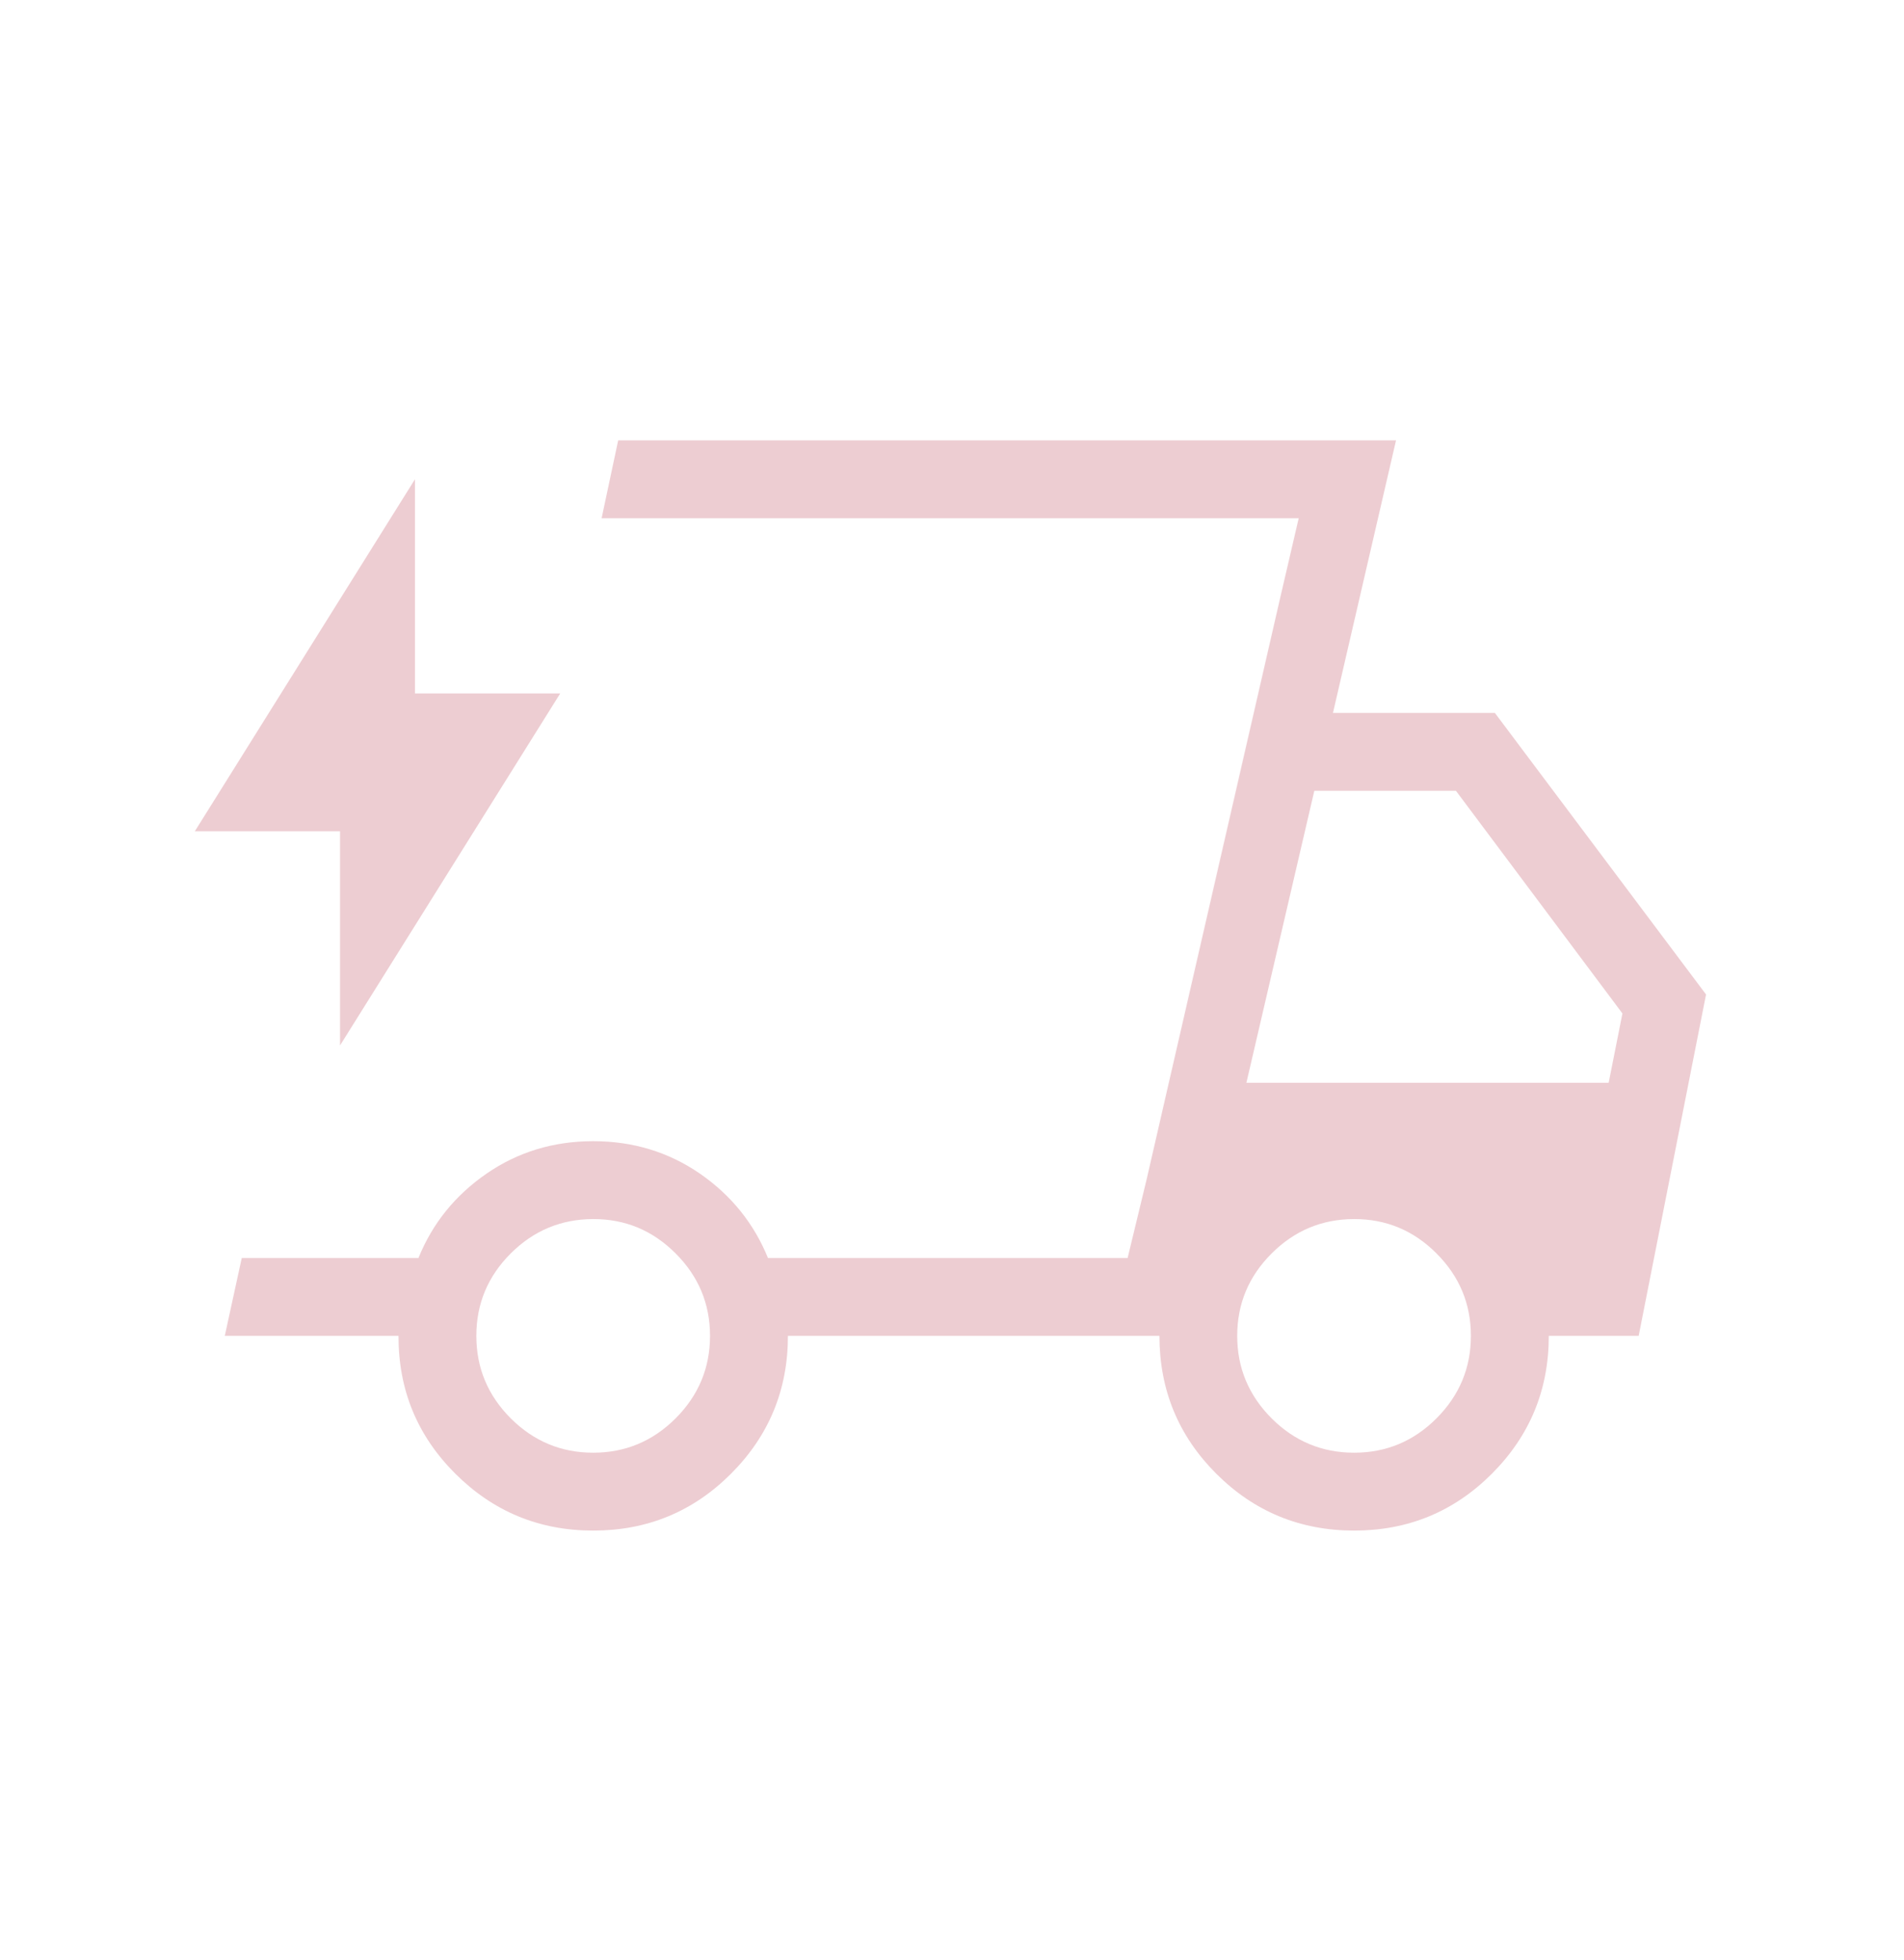 <?xml version="1.0" encoding="UTF-8"?> <svg xmlns="http://www.w3.org/2000/svg" width="34" height="35" viewBox="0 0 34 35" fill="none"><path d="M10.593 27.337C9.63 27.337 8.81 26.998 8.131 26.321C7.452 25.644 7.114 24.824 7.116 23.859H4.014L4.317 22.469H7.472C7.723 21.85 8.128 21.348 8.689 20.961C9.249 20.575 9.883 20.382 10.593 20.382C11.302 20.382 11.937 20.575 12.498 20.961C13.057 21.348 13.462 21.85 13.714 22.469H20.136L23.191 9.256H10.743L11.039 7.865H24.929L23.803 12.733H26.694L30.465 17.762L29.262 23.859H27.657C27.657 24.823 27.318 25.643 26.641 26.321C25.964 26.999 25.144 27.337 24.18 27.337C23.215 27.336 22.395 26.997 21.719 26.321C21.043 25.645 20.705 24.825 20.704 23.859H14.07C14.07 24.823 13.731 25.643 13.054 26.321C12.377 26.999 11.557 27.337 10.593 27.337ZM22.257 19.339H28.726L28.972 18.101L25.999 14.124H23.47L22.257 19.339ZM23.189 9.256L20.136 22.469L20.473 21.075L23.189 9.256ZM6.072 18.672V14.847H3.479L7.41 8.56V12.385H10.004L6.072 18.672ZM10.593 25.946C11.165 25.946 11.656 25.741 12.065 25.332C12.474 24.922 12.679 24.431 12.679 23.859C12.679 23.287 12.474 22.796 12.065 22.387C11.656 21.977 11.166 21.772 10.593 21.773C10.02 21.774 9.529 21.979 9.12 22.387C8.711 22.796 8.506 23.287 8.506 23.859C8.506 24.431 8.711 24.922 9.12 25.332C9.53 25.741 10.021 25.946 10.593 25.946ZM24.181 25.946C24.753 25.946 25.244 25.741 25.652 25.332C26.061 24.922 26.266 24.431 26.266 23.859C26.266 23.287 26.061 22.796 25.652 22.387C25.244 21.977 24.753 21.772 24.18 21.773C23.607 21.774 23.116 21.979 22.708 22.387C22.298 22.796 22.093 23.287 22.093 23.859C22.093 24.431 22.298 24.922 22.707 25.332C23.116 25.741 23.608 25.946 24.181 25.946Z" fill="#EDCDD2"></path></svg> 